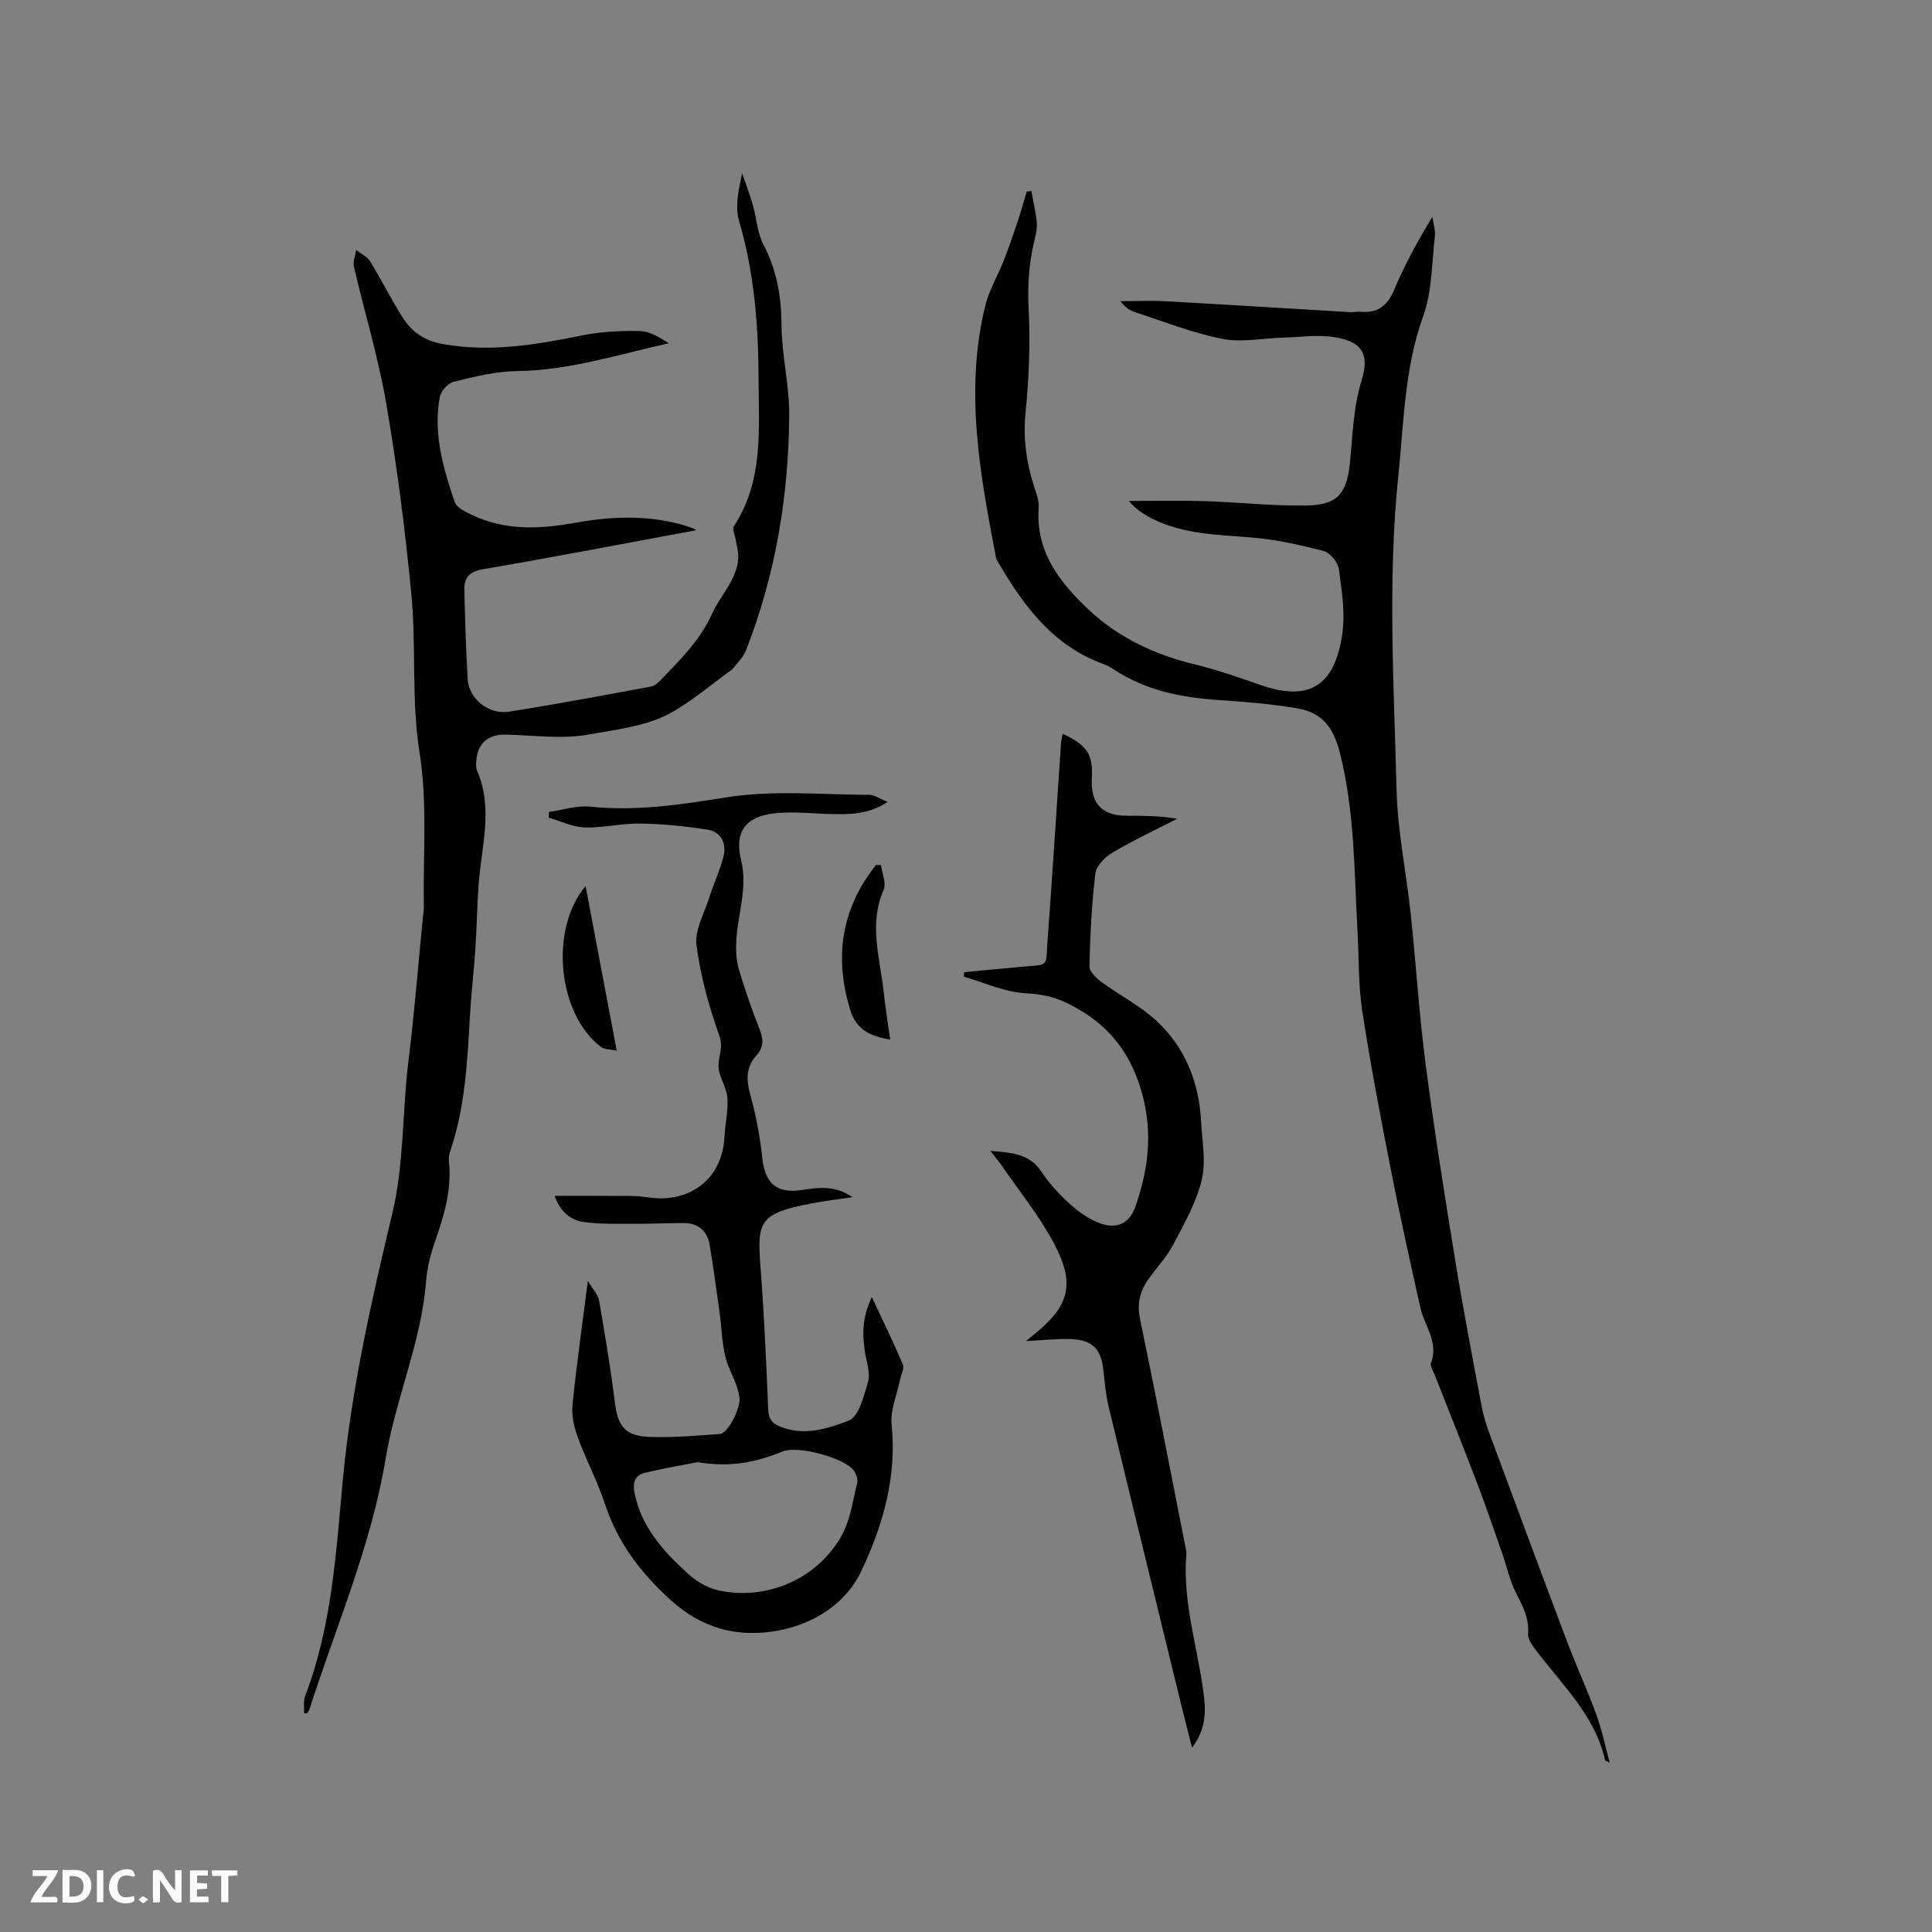 <svg enable-background="new 0 0 400 400" viewBox="0 0 400 400" xmlns="http://www.w3.org/2000/svg"><rect x="0" y="0" width="400" height="400" fill="#808080" stroke="none"/><g fill="#fbfafc"><path d="m37.59 393.81c-.92.31-1.52.05-2-.78-.7-1.2-1.52-2.34-2.47-3.78v4.59c-.55.03-.95.05-1.41.07-.03-.37-.06-.64-.06-.91 0-1.91 0-3.81 0-5.7 1.13-.41 1.77-.03 2.29.91.62 1.11 1.38 2.14 2.31 3.19v-4.2h1.35v6.61z"/><path d="m12.94 393.88v-6.75c1.9.19 3.93-.54 5.37 1.29.8 1.01.78 2.88.03 3.97-1.37 1.97-3.4 1.51-5.4 1.49m1.45-1.22c2.04.12 2.92-.58 2.89-2.21-.03-1.51-.98-2.19-2.89-2z"/><path d="m11.81 393.87h-5.49c.68-2.18 2.47-3.48 3.51-5.45h-3.08v-1.21h5.29c-.71 2.13-2.44 3.48-3.47 5.51.86 0 1.63.04 2.39-.01.79-.05 1.14.21.85 1.16"/><path d="m39.33 393.86v-6.61h3.7v1.07h-2.22v1.52c.68.04 1.34.09 2.07.13v1.07c-.72.05-1.38.09-2.1.14v1.48h2.4v1.19h-3.85z"/><path d="m27.71 388.56c-1.15-.3-2.46-.61-3.1.64-.37.73-.41 1.93-.06 2.67.63 1.35 1.99.93 3.17.68.35.94-.01 1.32-.93 1.46-1.62.25-3.05-.27-3.76-1.48-.73-1.24-.6-3.03.31-4.17.88-1.11 2.71-1.7 4-1.16.32.13.44.74.65 1.12-.1.08-.19.16-.28.24"/><path d="m49.15 387.24v1.07c-.59.02-1.17.05-1.87.08v5.44h-1.48v-5.44h-1.85c-.05-.4-.08-.73-.13-1.15z"/><path d="m20.06 387.21h1.33v6.62h-1.33z"/><path d="m30.68 393.25c-.49.38-.8.79-1.05.76-.32-.05-.6-.45-.9-.7.26-.24.51-.64.8-.67.29-.04.62.3 1.15.61"/></g><path d="m333.28 364.95c-.78-.41-.94-.44-.96-.51-2.1-9.32-8.96-15.64-14.38-22.87-.72-.96-1.66-2.22-1.57-3.27.28-3.3-1.17-5.86-2.56-8.63-1.25-2.5-1.84-5.32-2.77-7.98-1.71-4.89-3.38-9.79-5.22-14.63-2.87-7.52-5.87-14.98-8.8-22.47-.31-.79-.99-1.76-.76-2.37 1.67-4.34-1.34-7.69-2.19-11.49-2.06-9.28-4.15-18.57-5.98-27.9-2.18-11.12-4.32-22.26-6.04-33.45-.85-5.52-.68-11.19-1-16.8-.69-12.22-.56-24.43-3.6-36.55-1.41-5.63-3.79-8.5-8.87-9.37-5.3-.9-10.7-1.36-16.07-1.71-7.72-.5-15.12-1.92-21.72-6.23-.71-.46-1.45-.92-2.23-1.2-10.37-3.71-16.48-11.85-21.76-20.87-.21-.36-.5-.73-.57-1.12-3.32-17.32-6.57-34.66-2.23-52.27.79-3.2 2.56-6.14 3.78-9.24 1-2.55 1.91-5.14 2.78-7.73.73-2.2 1.35-4.43 2.02-6.65.32-.03.64-.05.95-.08.39 2.17.94 4.32 1.12 6.5.11 1.34-.24 2.74-.56 4.08-1.09 4.55-1.36 9.07-1.12 13.81.36 7.16.07 14.42-.65 21.56-.52 5.23.17 10.09 1.7 14.97.47 1.51 1.14 3.11 1.03 4.61-.68 9.12 4.35 15.5 10.37 21.16 6.2 5.83 13.76 9.33 22.07 11.34 4.61 1.11 9.12 2.71 13.61 4.27 10.46 3.62 15.31-.41 16.8-10.58.65-4.39-.1-9.06-.72-13.53-.2-1.4-1.86-3.34-3.2-3.69-4.89-1.27-9.88-2.37-14.9-2.78-6.98-.58-13.99-.64-20.44-3.85-1.76-.88-3.42-1.97-4.94-3.71 5.19 0 10.39-.13 15.58.03 7.08.22 14.16 1.03 21.23.91 6.33-.1 8.33-2.43 8.97-8.76.59-5.76.68-11.52 2.44-17.2 1.71-5.52-.07-8.05-5.7-8.91-3.48-.53-7.13.02-10.7.12-4.18.12-8.51 1.04-12.51.24-6.18-1.24-12.14-3.6-18.16-5.57-1.06-.35-2-1.08-2.88-2.23 3.17 0 6.35-.15 9.51.03 12.69.7 25.37 1.5 38.06 2.25.74.04 1.49-.15 2.22-.08 3.53.31 5.5-1.27 6.89-4.56 2.17-5.15 4.85-10.08 7.9-15.09.19 1.36.67 2.76.52 4.08-.65 5.56-.58 11.43-2.44 16.58-3.86 10.7-3.96 21.78-5.11 32.81-2.26 21.71-.92 43.44-.38 65.15.21 8.54 2.01 17.03 2.92 25.57 1.1 10.33 1.73 20.71 3.07 31 1.78 13.64 3.94 27.23 6.15 40.81 1.65 10.14 3.59 20.23 5.49 30.32.39 2.06 1.06 4.08 1.79 6.06 5.29 14.28 10.59 28.56 15.97 42.8 1.87 4.95 4.09 9.76 5.91 14.72 1.15 3.12 1.82 6.42 2.84 10.15z" fill="#010000"/><path d="m62.96 354.73c.06-1.22-.19-2.57.23-3.65 5.51-14.33 6.38-29.5 7.77-44.5 1.75-18.75 5.88-37.03 10.24-55.24 2.5-10.45 2.06-21.04 3.35-31.52 1.24-9.99 2.03-20.03 3.02-30.05.06-.63.19-1.27.18-1.9-.18-10.7.78-21.58-.88-32.04-1.75-11.03-.65-21.99-1.71-32.89-1.27-13.15-2.94-26.29-5.18-39.31-1.64-9.57-4.5-18.94-6.7-28.42-.24-1.05.29-2.29.46-3.44.97.76 2.25 1.32 2.86 2.3 2.33 3.78 4.32 7.78 6.68 11.54 1.9 3.03 4.47 4.91 8.35 5.61 9.87 1.79 19.37.14 28.96-1.79 3.89-.78 7.97-.98 11.95-.89 2.02.05 4.02 1.33 5.93 2.53-10.54 2.34-20.68 5.64-31.48 5.76-4.37.05-8.78 1.16-13.07 2.21-1.19.29-2.66 1.97-2.88 3.22-1.35 7.53.71 14.7 3.12 21.72.39 1.13 2.15 1.94 3.44 2.57 6.92 3.36 14.18 3.01 21.48 1.69 7.38-1.33 14.73-1.64 22.05.37.82.22 1.62.51 2.41.8.28.1.52.32.59.37-14.77 2.73-29.48 5.56-44.23 8.09-2.89.5-3.83 1.86-3.76 4.36.16 6.14.31 12.28.69 18.41.25 4.03 4.35 7.38 8.53 6.71 9.83-1.55 19.61-3.4 29.4-5.2.75-.14 1.49-.78 2.05-1.37 4-4.19 8.1-8.13 10.61-13.7 1.69-3.74 4.96-6.83 5.41-11.22.14-1.33-.3-2.73-.5-4.09-.14-.95-.79-2.21-.4-2.8 6.19-9.44 5.16-20.07 5.12-30.52-.03-11.05-.88-21.97-4.03-32.69-.87-2.97-.13-6.41.63-9.9.75 2.19 1.58 4.36 2.22 6.59.78 2.73.91 5.76 2.2 8.21 2.8 5.32 3.7 10.81 3.74 16.77.04 6.17 1.63 12.34 1.59 18.5-.12 16.75-2.82 33.12-8.98 48.78-.55 1.39-1.76 2.52-2.71 3.74-.25.32-.67.52-1 .77-13.12 9.97-13.07 10.24-29.21 12.92-5.45.9-11.19.08-16.8-.05-3.61-.09-5.89 1.86-6.09 5.48-.04.63-.12 1.35.12 1.89 3.52 8 .84 16.07.33 24.12-.28 4.32-.36 8.66-.65 12.98-.31 4.63-.86 9.24-1.12 13.87-.54 9.42-.99 18.84-4.07 27.88-.23.68-.35 1.47-.27 2.19.62 5.86-1.05 11.29-2.94 16.72-.9 2.57-1.58 5.31-1.79 8.01-1 12.69-6.32 24.37-8.38 36.79-2.98 17.99-10.26 34.66-15.77 51.87-.09.29-.31.54-.47.8-.23.03-.43.04-.64.04z" fill="#010000"/><path d="m114.84 247.59c5.58 0 10.76-.03 15.94.02 1.37.01 2.75.22 4.11.38 7.51.9 14.71-3.46 15.12-12.82.12-2.64.81-5.31.59-7.91-.18-2.21-1.79-4.33-1.84-6.51-.05-2.07 1.07-3.82.16-6.36-2.17-6.05-3.89-12.38-4.72-18.73-.4-3.04 1.55-6.43 2.57-9.61.95-2.99 2.32-5.87 3.06-8.9.61-2.53-.58-4.91-3.21-5.35-4.64-.76-9.37-1.21-14.07-1.29-3.83-.07-7.68.92-11.5.8-2.5-.08-4.97-1.31-7.45-2.02.02-.39.04-.79.06-1.18 2.84-.4 5.75-1.39 8.52-1.1 9.59 1 18.82-.43 28.29-1.94 9.61-1.53 19.62-.53 29.46-.51 1.11 0 2.21.82 3.83 1.47-3.93 2.6-7.71 2.58-11.49 2.51-4.01-.07-8.07-.59-12.01-.14-5.98.69-8.23 3.88-6.82 9.69 1.37 5.65-.62 10.91-.98 16.35-.14 2.05-.06 4.23.5 6.18 1.23 4.27 2.73 8.46 4.35 12.6.78 2 .79 3.65-.67 5.25-2.24 2.46-2.16 5.1-1.29 8.22 1.18 4.25 2 8.64 2.47 13.03.57 5.29 2.94 7.45 8.29 6.65 3.38-.51 6.72-1.01 10.38 1.49-3.24.49-5.96.8-8.63 1.32-10.53 2.05-11.13 3.66-10.43 12.83.77 9.93 1.2 19.89 1.62 29.85.08 1.93.82 2.83 2.46 3.5 4.94 2.03 9.88.43 14.2-1.24 2.1-.81 3.18-5.13 4.01-8.06.5-1.77-.27-3.95-.6-5.92-.63-3.8-.62-7.5 1.39-11.58 2.31 4.93 4.49 9.37 6.41 13.92.36.86-.38 2.17-.6 3.28-.62 3.06-2.02 6.2-1.72 9.17 1.12 10.87-1.83 20.98-6.3 30.4-3.13 6.58-9.62 10.8-16.97 12.22-8.37 1.61-15.87-.26-22.54-6.33-6.19-5.64-10.92-11.86-13.54-19.84-1.55-4.71-3.93-9.14-5.64-13.81-.77-2.1-1.3-4.52-1.08-6.71.82-8.22 2-16.4 3.18-25.67 1.1 1.86 2.11 2.86 2.31 4 1.2 6.94 2.38 13.9 3.24 20.89.63 5.17 2.01 7.2 7.19 7.41 4.84.2 9.71-.27 14.56-.59 1.78-.12 4.31-5.44 4.1-7.37-.27-2.54-1.5-4.6-2.37-6.86-1.29-3.37-1.24-7.24-1.76-10.9-.67-4.7-1.25-9.42-2.07-14.1-.49-2.82-2.36-4.45-5.32-4.45-3.28-.01-6.56.17-9.83.15-3.68-.02-7.4.14-11.02-.38-2.78-.43-4.87-2.35-5.9-5.4zm29.57 55.14c-2.26.45-6.66 1.17-10.99 2.24-1.97.49-2.48 1.98-2.03 4.21 1.43 7.08 6.01 12.03 11.02 16.62 1.75 1.61 4.12 3 6.42 3.49 10.03 2.13 20.48-2.44 25.44-11.4 1.79-3.23 2.3-7.19 3.2-10.87.19-.78-.22-1.93-.74-2.61-2.02-2.6-11.49-5.15-14.6-3.93-4.97 1.95-9.99 3.49-17.72 2.25z" fill="#010000"/><path d="m220 151.92c5.14 2.39 6.33 4.3 6.05 9.25-.29 5.15 2.1 7.72 7.16 7.72 3.45 0 6.9 0 10.52.62-4.46 2.29-9.02 4.42-13.33 6.97-1.56.92-3.41 2.74-3.61 4.33-.78 6.38-1.08 12.82-1.23 19.25-.02 1.08 1.4 2.46 2.49 3.26 3.73 2.74 7.98 4.89 11.35 8 6.01 5.55 8.86 12.82 9.28 20.97.21 4.02 1.04 8.25.12 12.03-1.12 4.62-3.58 8.96-5.82 13.23-1.36 2.59-3.43 4.82-5.16 7.22-1.8 2.5-2.46 5.08-1.79 8.3 3.28 15.75 6.31 31.56 9.43 47.34.08.42.21.85.17 1.26-.84 9.89 2.3 19.28 3.56 28.9.48 3.69.57 7.36-2.39 11.27-.8-3.16-1.44-5.63-2.05-8.11-5.07-20.77-10.17-41.53-15.18-62.32-.59-2.46-.85-5.01-1.1-7.53-.45-4.56-2.22-6.48-6.85-6.64-2.89-.1-5.79.24-9.2.42.74-.61 1.11-.93 1.49-1.23 7.47-5.96 8.82-10.51 4.29-19.03-3-5.65-7.12-10.71-10.76-16.01-.63-.92-1.36-1.77-2.39-3.1 4.45.32 8.08.59 10.56 4.29 1.64 2.44 3.68 4.7 5.87 6.67 1.84 1.65 4 3.21 6.3 4.03 3.52 1.25 6.07.02 7.31-3.51 2.92-8.35 3.73-16.61.74-25.42-2.75-8.1-7.79-13.28-15.18-16.8-2.7-1.28-5.34-1.74-8.4-1.92-4.28-.25-8.47-2.2-12.69-3.42.02-.31.05-.62.07-.93 3.9-.37 7.81-.75 11.71-1.1 6.1-.56 5.12.19 5.55-5.56 1.01-13.53 1.85-27.07 2.77-40.6.04-.61.19-1.2.34-2.1z" fill="#010000"/><path d="m182.41 179.12c.22 1.73 1.13 3.76.53 5.12-3.1 7.06-.77 14-.01 20.97.36 3.25.88 6.48 1.37 10.01-4.04-.64-6.99-1.96-8.27-6.13-3.38-11.03-1.81-21.02 5.35-30.02.34.02.68.03 1.03.05z" fill="#010000"/><path d="m121.24 183.45c2.14 11.29 4.23 22.36 6.45 34.09-1.36-.31-2.57-.24-3.3-.8-8.93-6.83-10.68-24.31-3.15-33.29z" fill="#010000"/></svg>